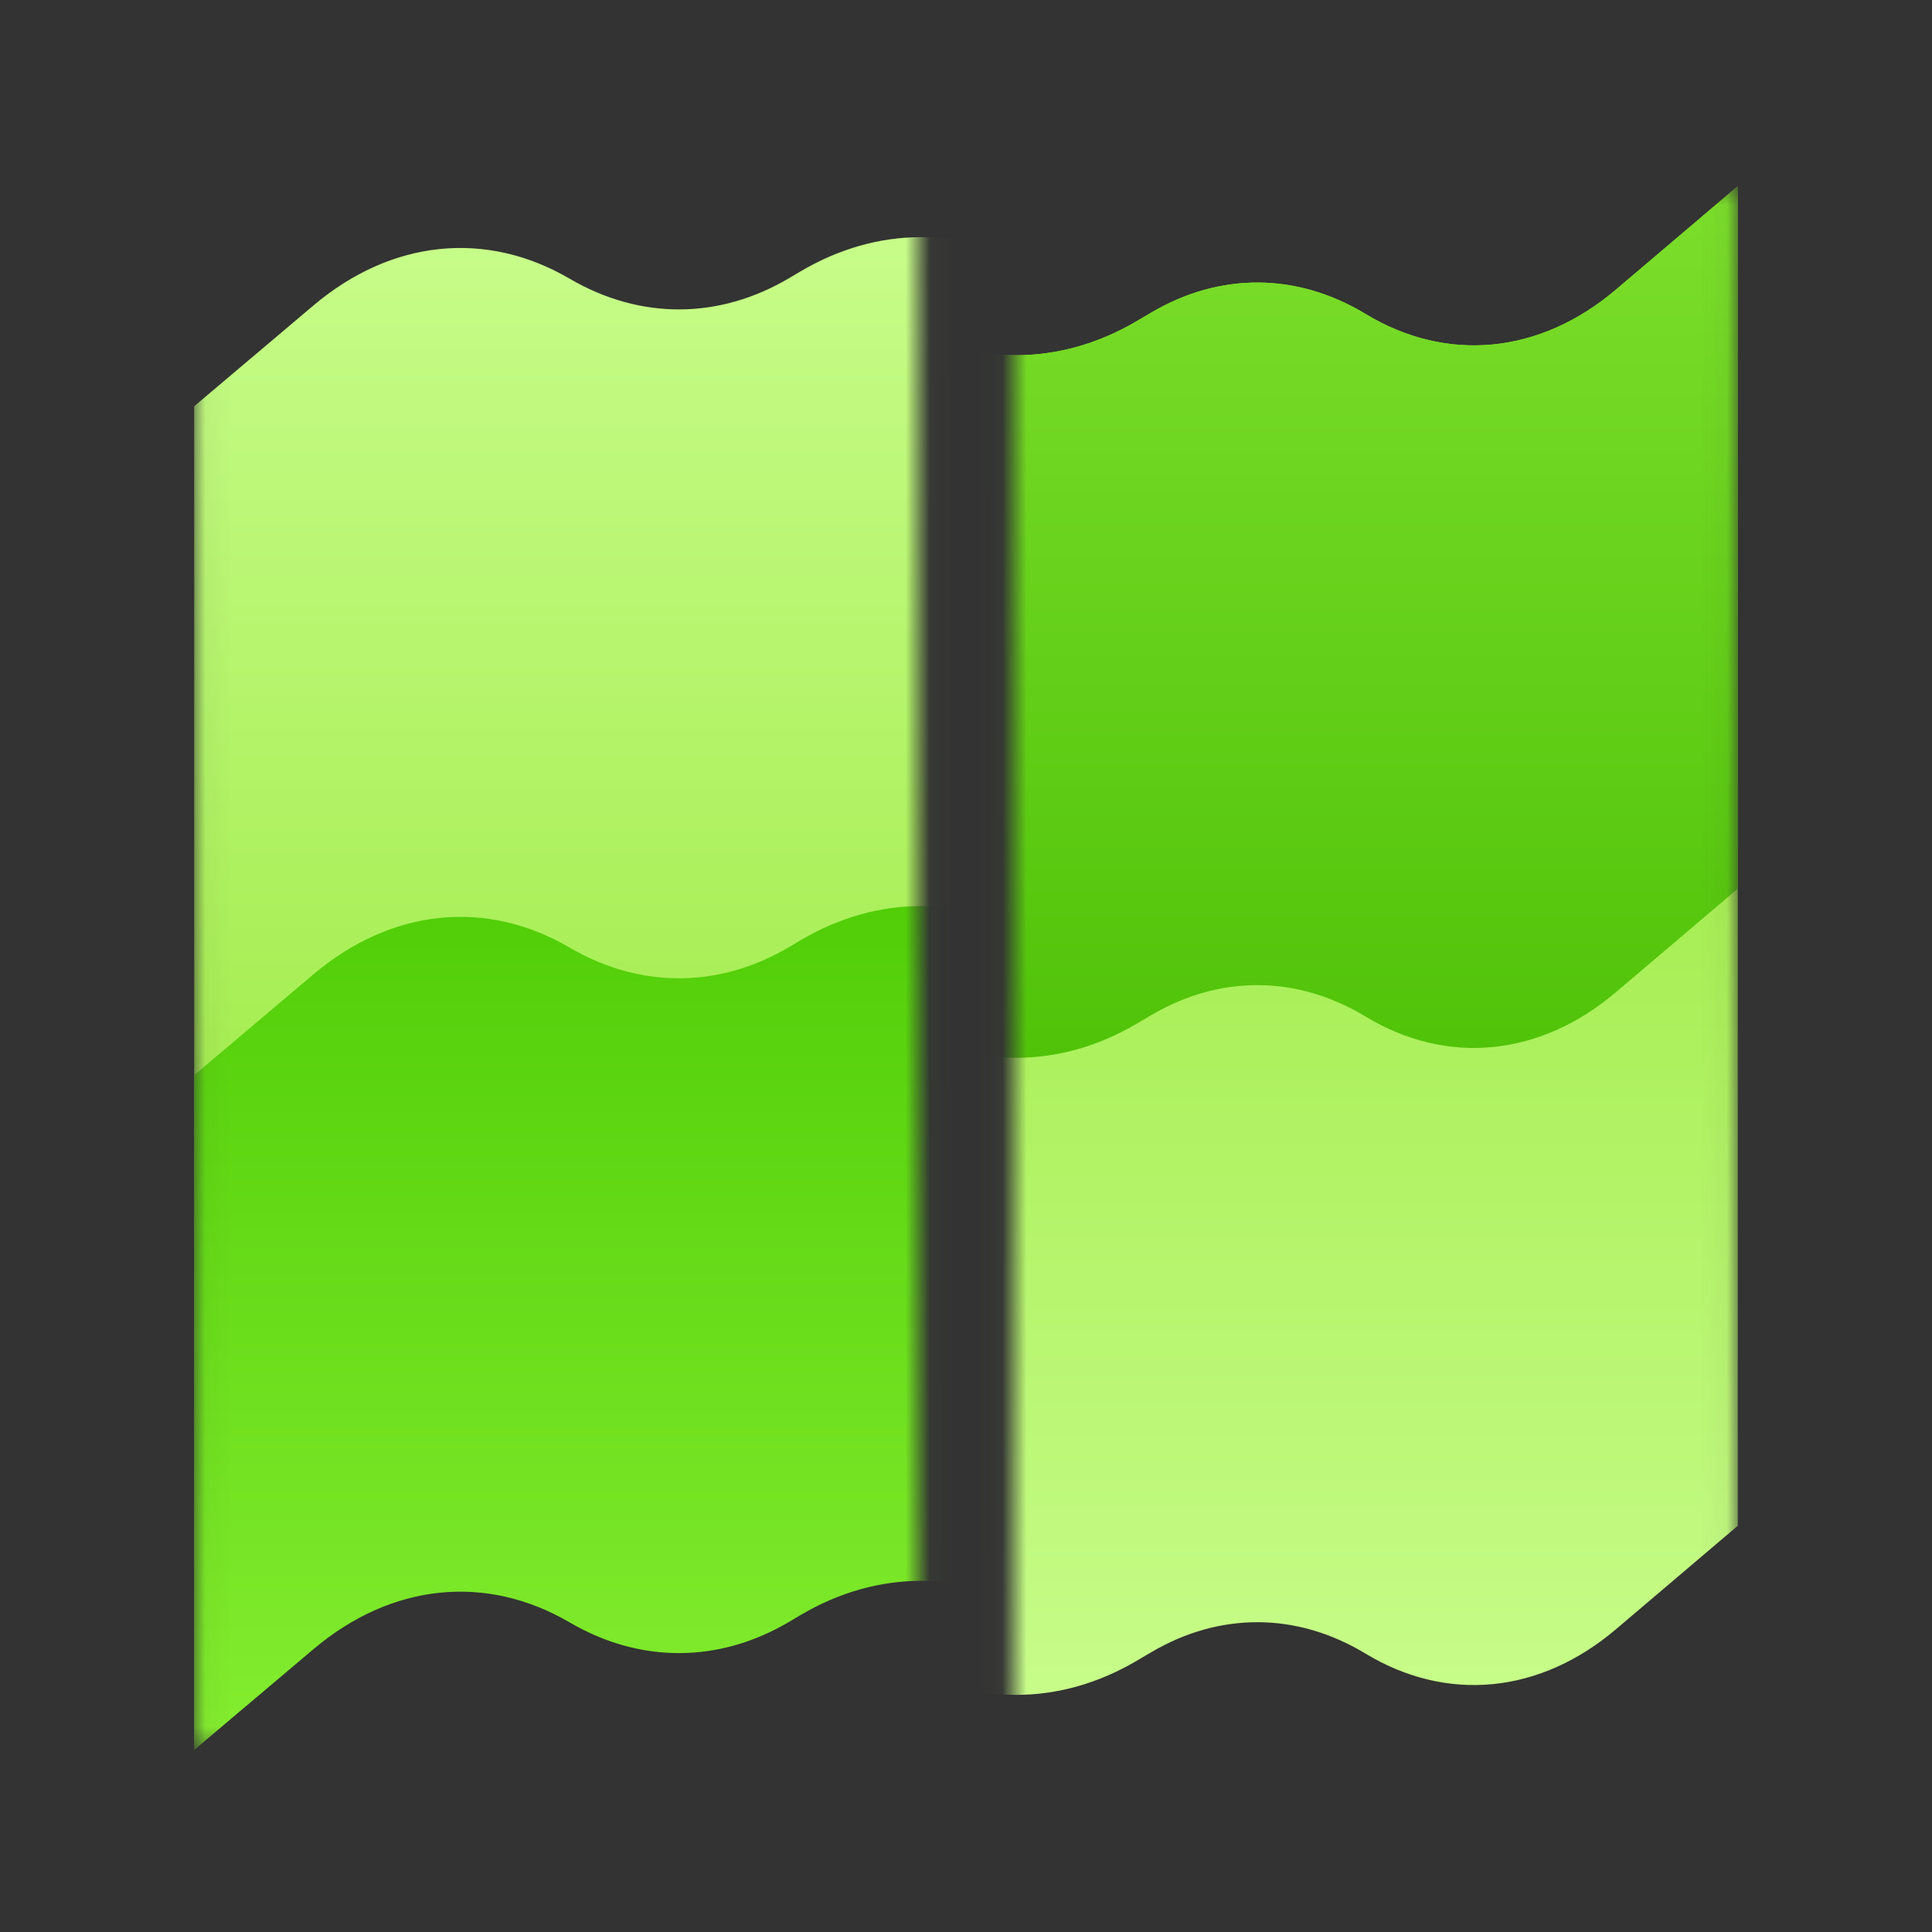 <svg width="80" height="80" viewBox="0 0 80 80" fill="none" xmlns="http://www.w3.org/2000/svg">
<rect x="0" y="0" width="80" height="80" fill="#333333" stroke="none"/>
<mask id="mask0_12708_17021" style="mask-type:alpha" maskUnits="userSpaceOnUse" x="8" y="7" width="31" height="66">
<rect x="8.042" y="7.54" width="29.988" height="64.92" fill="#D9D9D9"/>
</mask>
<g mask="url(#mask0_12708_17021)">
<path d="M8.042 16.821L12.98 12.648C16.202 9.925 20.125 9.515 23.588 11.54C26.508 13.247 29.778 13.236 32.691 11.508L33.133 11.247C36.333 9.349 39.925 9.343 43.129 11.23L43.736 11.587C46.58 13.262 49.773 13.241 52.606 11.527C55.978 9.488 59.825 9.862 62.974 12.537L68.018 16.821V72.293L62.974 68.01C59.825 65.335 55.978 64.96 52.606 67C49.773 68.713 46.58 68.735 43.736 67.059L43.129 66.702C39.925 64.816 36.333 64.822 33.133 66.719L32.691 66.981C29.778 68.708 26.508 68.719 23.588 67.013C20.125 64.988 16.202 65.397 12.98 68.121L8.042 72.293V16.821Z" fill="url(#paint0_linear_12708_17021)"/>
<path d="M8.042 44.518L12.98 40.345C16.202 37.622 20.125 37.212 23.588 39.237C26.508 40.944 29.778 40.933 32.691 39.206L33.133 38.944C36.333 37.047 39.925 37.041 43.129 38.927L43.736 39.284C46.58 40.959 49.773 40.938 52.606 39.224C55.978 37.185 59.825 37.56 62.974 40.234L68.018 44.518V72.46L62.974 68.177C59.825 65.502 55.978 65.127 52.606 67.167C49.773 68.88 46.58 68.902 43.736 67.227L43.129 66.869C39.925 64.983 36.333 64.989 33.133 66.886L32.691 67.148C29.778 68.875 26.508 68.886 23.588 67.18C20.125 65.155 16.202 65.564 12.98 68.288L8.042 72.46V44.518Z" fill="url(#paint1_linear_12708_17021)"/>
</g>
<mask id="mask1_12708_17021" style="mask-type:alpha" maskUnits="userSpaceOnUse" x="41" y="7" width="31" height="66">
<rect width="29.988" height="64.92" transform="matrix(1 0 0 -1 41.97 72.46)" fill="#D9D9D9"/>
</mask>
<g mask="url(#mask1_12708_17021)">
<path d="M11.981 63.179L16.919 67.352C20.142 70.075 24.065 70.485 27.528 68.46C30.447 66.753 33.717 66.764 36.63 68.492L37.072 68.753C40.272 70.651 43.865 70.657 47.068 68.77L47.675 68.413C50.52 66.738 53.712 66.759 56.545 68.473C59.918 70.512 63.764 70.138 66.914 67.463L71.958 63.179V7.707L66.914 11.991C63.764 14.665 59.918 15.04 56.545 13C53.712 11.287 50.52 11.265 47.675 12.941L47.068 13.298C43.865 15.184 40.272 15.178 37.072 13.281L36.63 13.019C33.717 11.292 30.447 11.28 27.528 12.987C24.065 15.012 20.142 14.603 16.919 11.879L11.981 7.707V63.179Z" fill="url(#paint2_linear_12708_17021)"/>
<path d="M11.981 36.799L16.919 40.972C20.142 43.695 24.065 44.105 27.528 42.08C30.447 40.373 33.717 40.385 36.63 42.112L37.072 42.373C40.272 44.271 43.865 44.277 47.068 42.39L47.675 42.033C50.52 40.358 53.712 40.38 56.545 42.093C59.918 44.132 63.764 43.758 66.914 41.083L71.958 36.799V7.707L66.914 11.99C63.764 14.665 59.918 15.04 56.545 13C53.712 11.287 50.52 11.265 47.675 12.94L47.068 13.298C43.865 15.184 40.272 15.178 37.072 13.281L36.63 13.019C33.717 11.292 30.447 11.28 27.528 12.987C24.065 15.012 20.142 14.602 16.919 11.879L11.981 7.707V36.799Z" fill="url(#paint3_linear_12708_17021)"/>
</g>
<defs>
<linearGradient id="paint0_linear_12708_17021" x1="38.03" y1="9.819" x2="38.03" y2="72.293" gradientUnits="userSpaceOnUse">
<stop stop-color="#C7FC89"/>
<stop offset="1" stop-color="#8BE225"/>
</linearGradient>
<linearGradient id="paint1_linear_12708_17021" x1="38.03" y1="37.517" x2="38.03" y2="72.46" gradientUnits="userSpaceOnUse">
<stop stop-color="#51CE08"/>
<stop offset="1" stop-color="#84ED2F"/>
</linearGradient>
<linearGradient id="paint2_linear_12708_17021" x1="41.97" y1="70.181" x2="41.97" y2="7.707" gradientUnits="userSpaceOnUse">
<stop stop-color="#C7FC89"/>
<stop offset="1" stop-color="#8BE225"/>
</linearGradient>
<linearGradient id="paint3_linear_12708_17021" x1="41.97" y1="43.801" x2="41.97" y2="7.707" gradientUnits="userSpaceOnUse">
<stop stop-color="#50C309"/>
<stop offset="1" stop-color="#7CDE2B"/>
</linearGradient>
</defs>
</svg>
